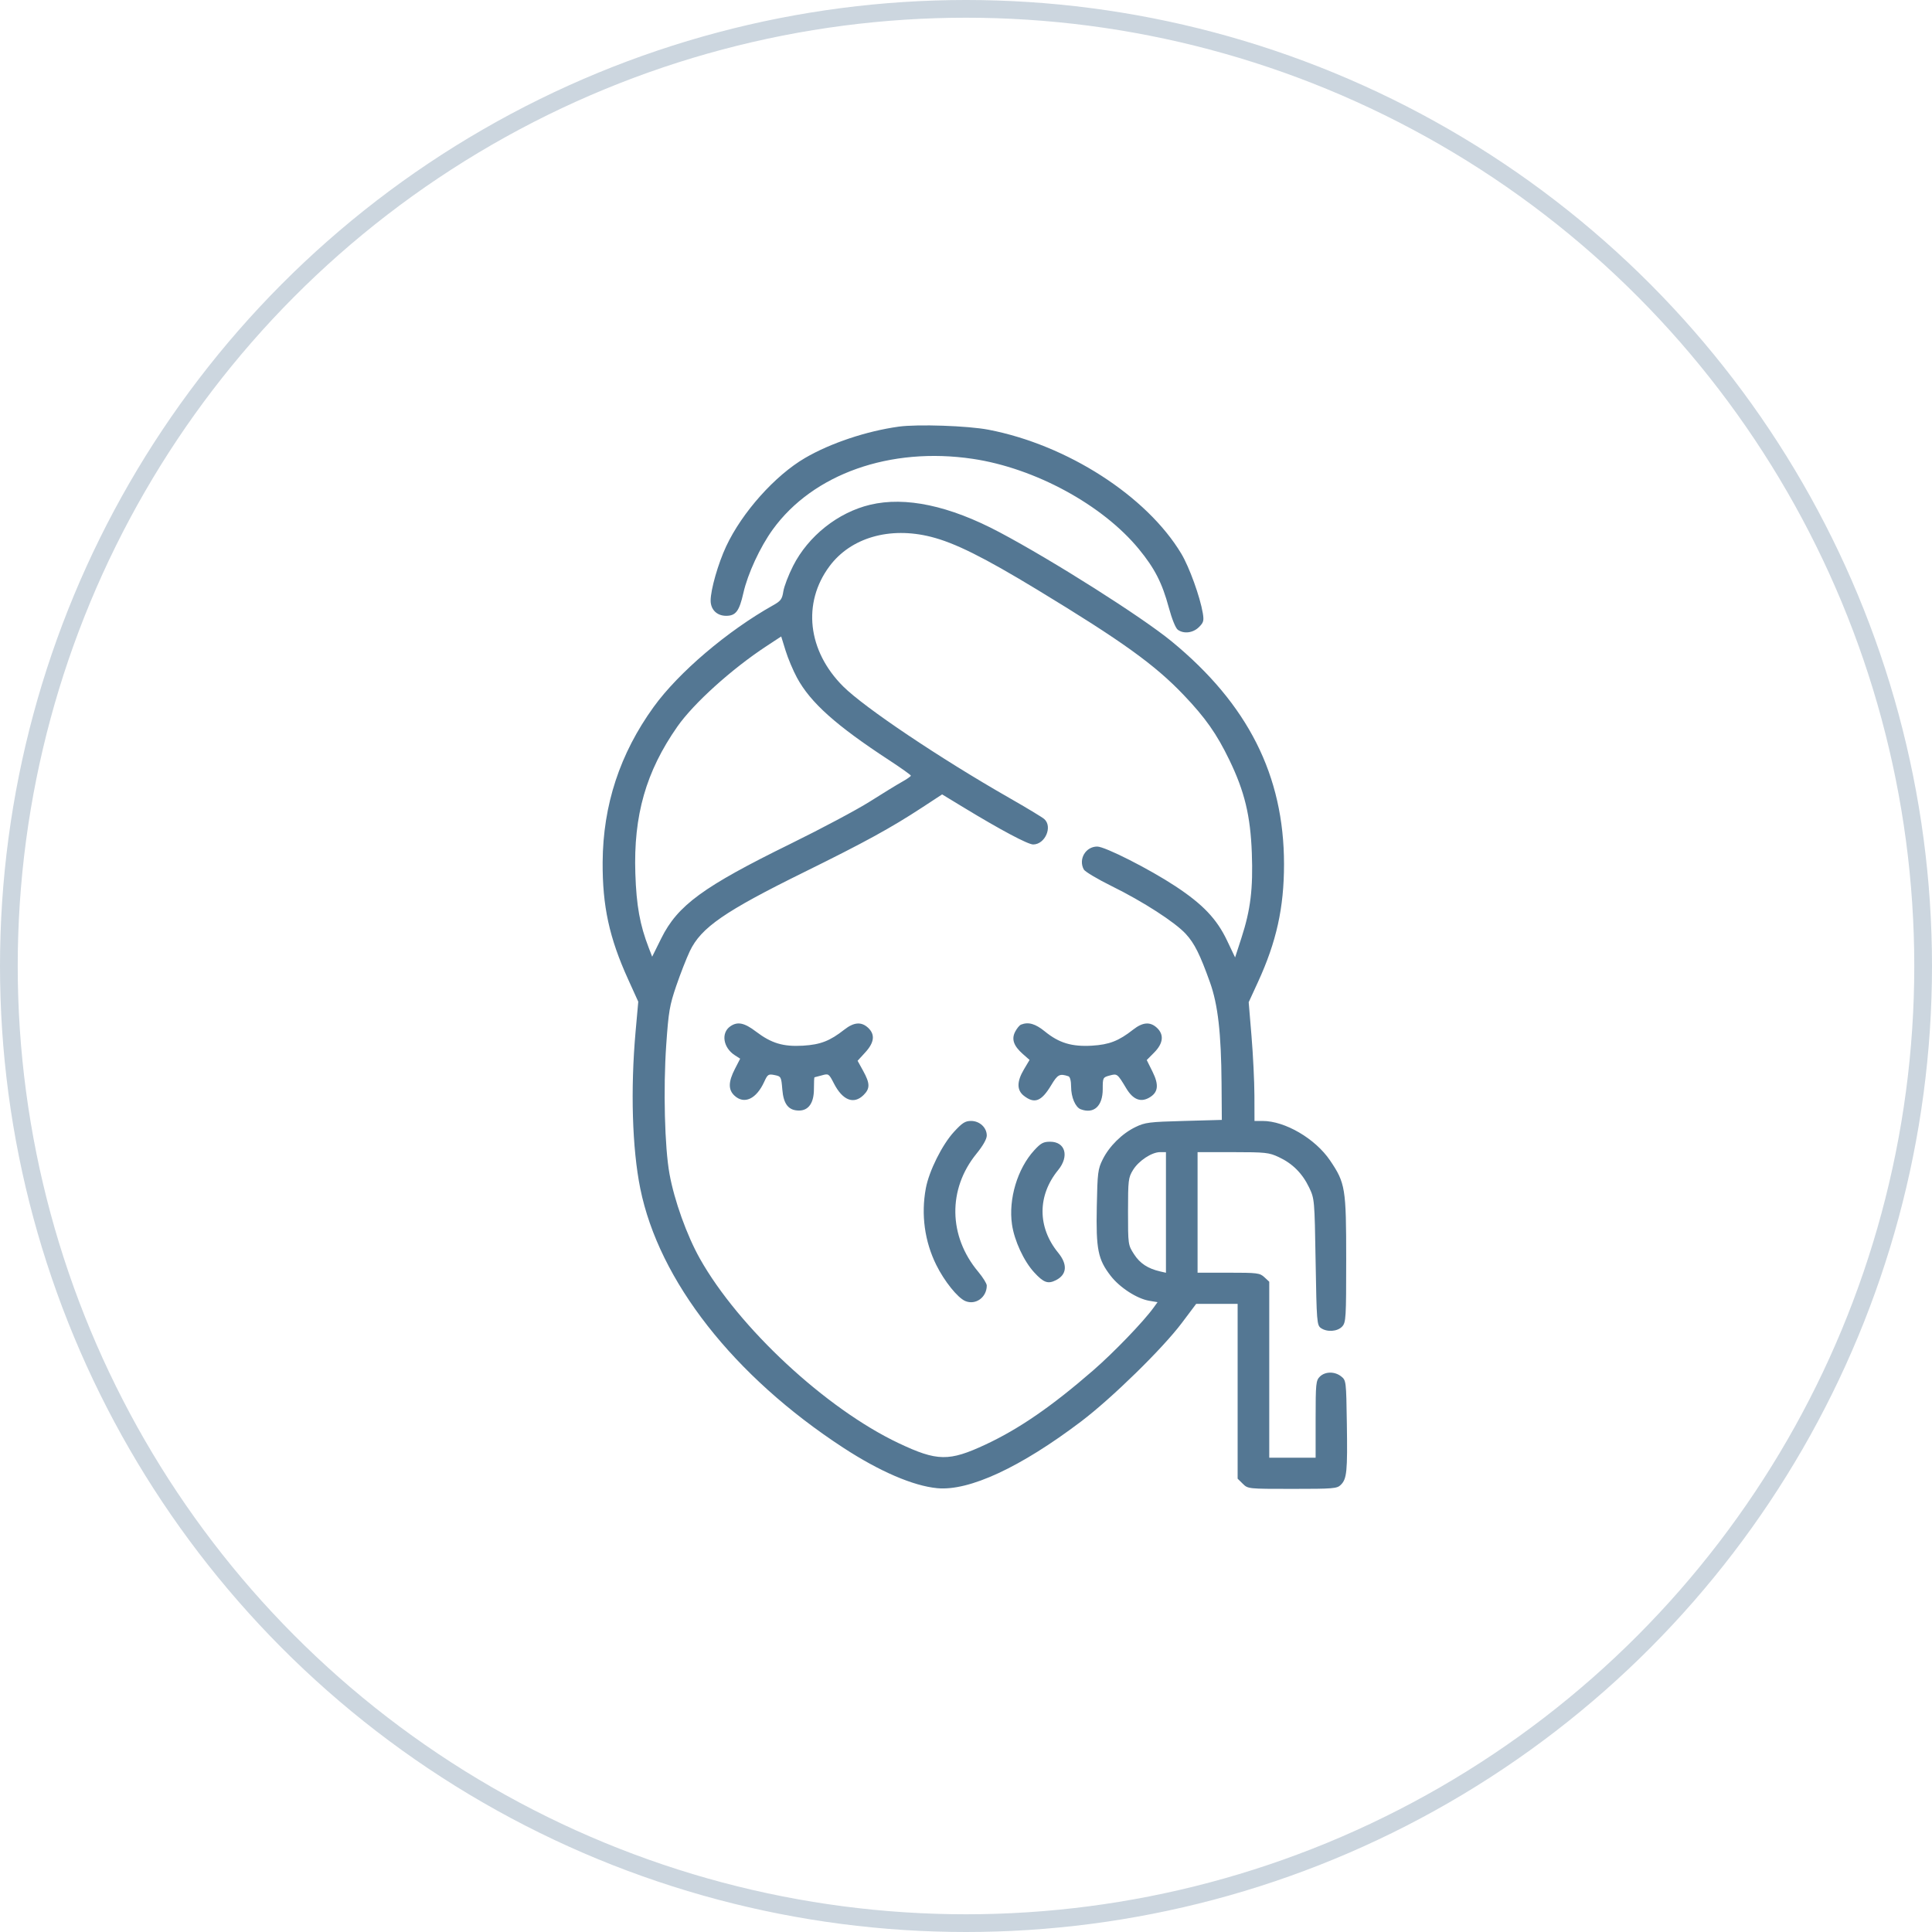 <?xml version="1.0" encoding="UTF-8"?> <svg xmlns="http://www.w3.org/2000/svg" width="109" height="109" viewBox="0 0 109 109" fill="none"> <circle cx="54.5" cy="54.5" r="54" stroke="#547793" stroke-opacity="0.3"></circle> <path fill-rule="evenodd" clip-rule="evenodd" d="M50.698 24.071C48.883 24.323 46.853 25.002 45.421 25.837C43.725 26.826 41.866 28.908 40.969 30.823C40.516 31.79 40.093 33.267 40.093 33.882C40.093 34.393 40.447 34.743 40.966 34.743C41.512 34.743 41.707 34.484 41.941 33.452C42.185 32.37 42.885 30.859 43.596 29.876C45.87 26.735 50.224 25.195 54.88 25.887C58.385 26.408 62.195 28.477 64.249 30.973C65.144 32.062 65.567 32.887 65.942 34.278C66.117 34.924 66.326 35.44 66.449 35.529C66.789 35.775 67.308 35.711 67.64 35.383C67.903 35.124 67.931 35.023 67.86 34.592C67.707 33.675 67.099 31.992 66.647 31.238C64.694 27.983 60.205 25.097 55.77 24.244C54.602 24.02 51.766 23.923 50.698 24.071ZM49.089 28.478C47.277 28.911 45.601 30.242 44.745 31.928C44.484 32.443 44.236 33.09 44.194 33.366C44.127 33.801 44.051 33.906 43.621 34.147C41.044 35.592 38.285 37.938 36.881 39.88C34.973 42.518 34.02 45.418 34 48.64C33.986 51.124 34.373 52.907 35.435 55.246L36.01 56.514L35.858 58.206C35.567 61.465 35.666 64.797 36.123 67.053C37.178 72.263 41.389 77.639 47.579 81.68C49.622 83.014 51.527 83.834 52.878 83.961C54.678 84.131 57.581 82.784 61.002 80.191C62.729 78.882 65.587 76.087 66.67 74.647L67.486 73.562H68.655H69.825V78.493V83.424L70.117 83.712C70.408 83.999 70.413 84 72.912 84C75.232 84 75.432 83.983 75.646 83.772C75.987 83.436 76.028 83.019 75.987 80.325C75.951 77.918 75.946 77.877 75.669 77.656C75.305 77.366 74.764 77.371 74.463 77.667C74.243 77.885 74.225 78.058 74.225 80.071V82.241H72.917H71.609V77.277V72.313L71.334 72.058C71.077 71.82 70.942 71.803 69.312 71.803H67.565V68.402V65.001L69.558 65.002C71.405 65.003 71.593 65.023 72.144 65.281C72.923 65.644 73.477 66.199 73.858 66.995C74.163 67.634 74.166 67.67 74.225 71.197C74.281 74.546 74.299 74.764 74.516 74.921C74.86 75.168 75.459 75.128 75.723 74.84C75.936 74.608 75.95 74.369 75.95 71.057C75.95 67.034 75.903 66.746 75.039 65.47C74.205 64.239 72.501 63.242 71.229 63.242H70.776L70.772 61.805C70.769 61.015 70.696 59.508 70.608 58.456L70.449 56.543L70.972 55.406C72.016 53.134 72.442 51.211 72.442 48.758C72.442 43.755 70.409 39.725 66.098 36.183C64.431 34.813 59.402 31.625 56.386 30.026C53.561 28.528 51.083 28.002 49.089 28.478ZM52.521 30.286C53.868 30.626 55.494 31.435 58.527 33.275C63.303 36.173 65.15 37.5 66.779 39.208C68.006 40.494 68.641 41.396 69.355 42.87C70.218 44.652 70.547 46.016 70.626 48.128C70.7 50.14 70.555 51.325 70.041 52.911L69.682 54.016L69.226 53.059C68.647 51.843 67.864 51.02 66.317 50C64.844 49.029 62.344 47.761 61.903 47.761C61.249 47.761 60.831 48.475 61.145 49.054C61.212 49.177 61.921 49.599 62.721 49.994C64.491 50.866 66.298 52.032 66.904 52.694C67.392 53.226 67.701 53.846 68.265 55.422C68.713 56.675 68.898 58.288 68.918 61.13L68.933 63.183L66.792 63.242C64.828 63.295 64.603 63.324 64.06 63.587C63.305 63.954 62.585 64.664 62.213 65.411C61.942 65.955 61.917 66.15 61.879 68.076C61.831 70.488 61.943 71.049 62.661 71.979C63.174 72.643 64.147 73.272 64.84 73.388L65.307 73.466L65.081 73.778C64.505 74.574 62.833 76.31 61.661 77.327C59.329 79.351 57.495 80.614 55.608 81.496C53.539 82.462 52.879 82.452 50.695 81.418C46.603 79.481 41.675 74.904 39.486 71.009C38.75 69.698 38.045 67.735 37.772 66.232C37.499 64.735 37.416 61.426 37.588 58.944C37.718 57.071 37.778 56.72 38.154 55.618C38.385 54.941 38.73 54.061 38.919 53.662C39.553 52.331 40.872 51.42 45.389 49.194C48.783 47.521 50.262 46.711 52.004 45.571L53.153 44.819L54.383 45.566C56.47 46.833 57.994 47.643 58.289 47.643C58.963 47.643 59.401 46.636 58.913 46.207C58.799 46.106 57.909 45.569 56.936 45.013C53.04 42.788 48.768 39.92 47.571 38.727C45.563 36.725 45.255 34.02 46.798 31.947C47.999 30.333 50.189 29.698 52.521 30.286ZM44.964 38.234C45.723 39.639 47.159 40.924 50.172 42.894C50.842 43.333 51.391 43.723 51.39 43.762C51.389 43.8 51.162 43.959 50.885 44.113C50.607 44.268 49.791 44.768 49.072 45.224C48.352 45.68 46.345 46.749 44.612 47.6C39.672 50.024 38.231 51.077 37.309 52.937L36.794 53.975L36.602 53.477C36.1 52.177 35.905 51.098 35.845 49.285C35.736 46.004 36.444 43.528 38.215 40.994C39.132 39.682 41.276 37.746 43.243 36.454L44.074 35.908L44.32 36.703C44.455 37.141 44.745 37.83 44.964 38.234ZM41.203 57.903C40.667 58.273 40.796 59.107 41.455 59.533L41.759 59.729L41.461 60.309C41.087 61.036 41.08 61.482 41.438 61.814C41.989 62.324 42.671 62.007 43.116 61.033C43.309 60.611 43.352 60.583 43.701 60.653C44.066 60.727 44.078 60.749 44.137 61.468C44.204 62.296 44.489 62.655 45.08 62.655C45.619 62.655 45.92 62.222 45.92 61.446C45.92 61.079 45.934 60.779 45.951 60.779C45.968 60.779 46.156 60.729 46.369 60.669C46.748 60.562 46.763 60.572 47.05 61.13C47.539 62.081 48.167 62.326 48.72 61.781C49.093 61.413 49.088 61.124 48.698 60.417L48.384 59.847L48.817 59.374C49.331 58.814 49.382 58.362 48.975 57.984C48.594 57.632 48.175 57.666 47.631 58.093C46.822 58.729 46.286 58.937 45.306 58.995C44.187 59.061 43.521 58.861 42.651 58.2C41.995 57.7 41.61 57.621 41.203 57.903ZM57.602 57.808C57.519 57.841 57.372 58.019 57.276 58.203C57.055 58.624 57.185 59.006 57.708 59.467L58.086 59.799L57.771 60.329C57.36 61.02 57.359 61.508 57.77 61.826C58.37 62.291 58.757 62.14 59.305 61.227C59.672 60.614 59.784 60.557 60.281 60.722C60.371 60.752 60.43 60.983 60.43 61.309C60.43 61.9 60.671 62.469 60.97 62.582C61.712 62.863 62.214 62.405 62.214 61.449C62.214 60.8 62.222 60.783 62.6 60.68C63.032 60.562 63.04 60.568 63.546 61.41C63.918 62.027 64.341 62.202 64.82 61.937C65.343 61.647 65.402 61.225 65.025 60.466L64.697 59.806L65.12 59.379C65.632 58.862 65.684 58.369 65.268 57.984C64.888 57.632 64.468 57.666 63.925 58.093C63.117 58.728 62.579 58.937 61.604 58.995C60.472 59.061 59.75 58.844 58.957 58.198C58.412 57.754 58.022 57.642 57.602 57.808ZM53.821 63.857C53.153 64.585 52.414 66.068 52.233 67.045C51.959 68.526 52.165 70.035 52.822 71.364C53.276 72.282 54.027 73.218 54.456 73.401C55.04 73.65 55.672 73.195 55.672 72.528C55.672 72.417 55.453 72.065 55.186 71.746C53.506 69.741 53.467 67.086 55.088 65.094C55.458 64.64 55.672 64.262 55.672 64.065C55.672 63.616 55.27 63.242 54.787 63.242C54.455 63.242 54.29 63.347 53.821 63.857ZM58.349 64.898C57.402 65.932 56.887 67.649 57.095 69.083C57.227 69.993 57.76 71.146 58.344 71.783C58.879 72.367 59.124 72.455 59.577 72.224C60.197 71.908 60.242 71.339 59.7 70.676C58.525 69.239 58.525 67.448 59.7 66.011C60.337 65.232 60.105 64.414 59.247 64.414C58.865 64.414 58.721 64.492 58.349 64.898ZM65.781 68.404V71.807L65.454 71.732C64.758 71.571 64.313 71.278 63.981 70.762C63.643 70.236 63.641 70.221 63.641 68.35C63.642 66.58 63.659 66.439 63.922 66.01C64.244 65.486 64.978 65.002 65.454 65.001L65.781 65.001V68.404Z" fill="#547793"></path> </svg> 